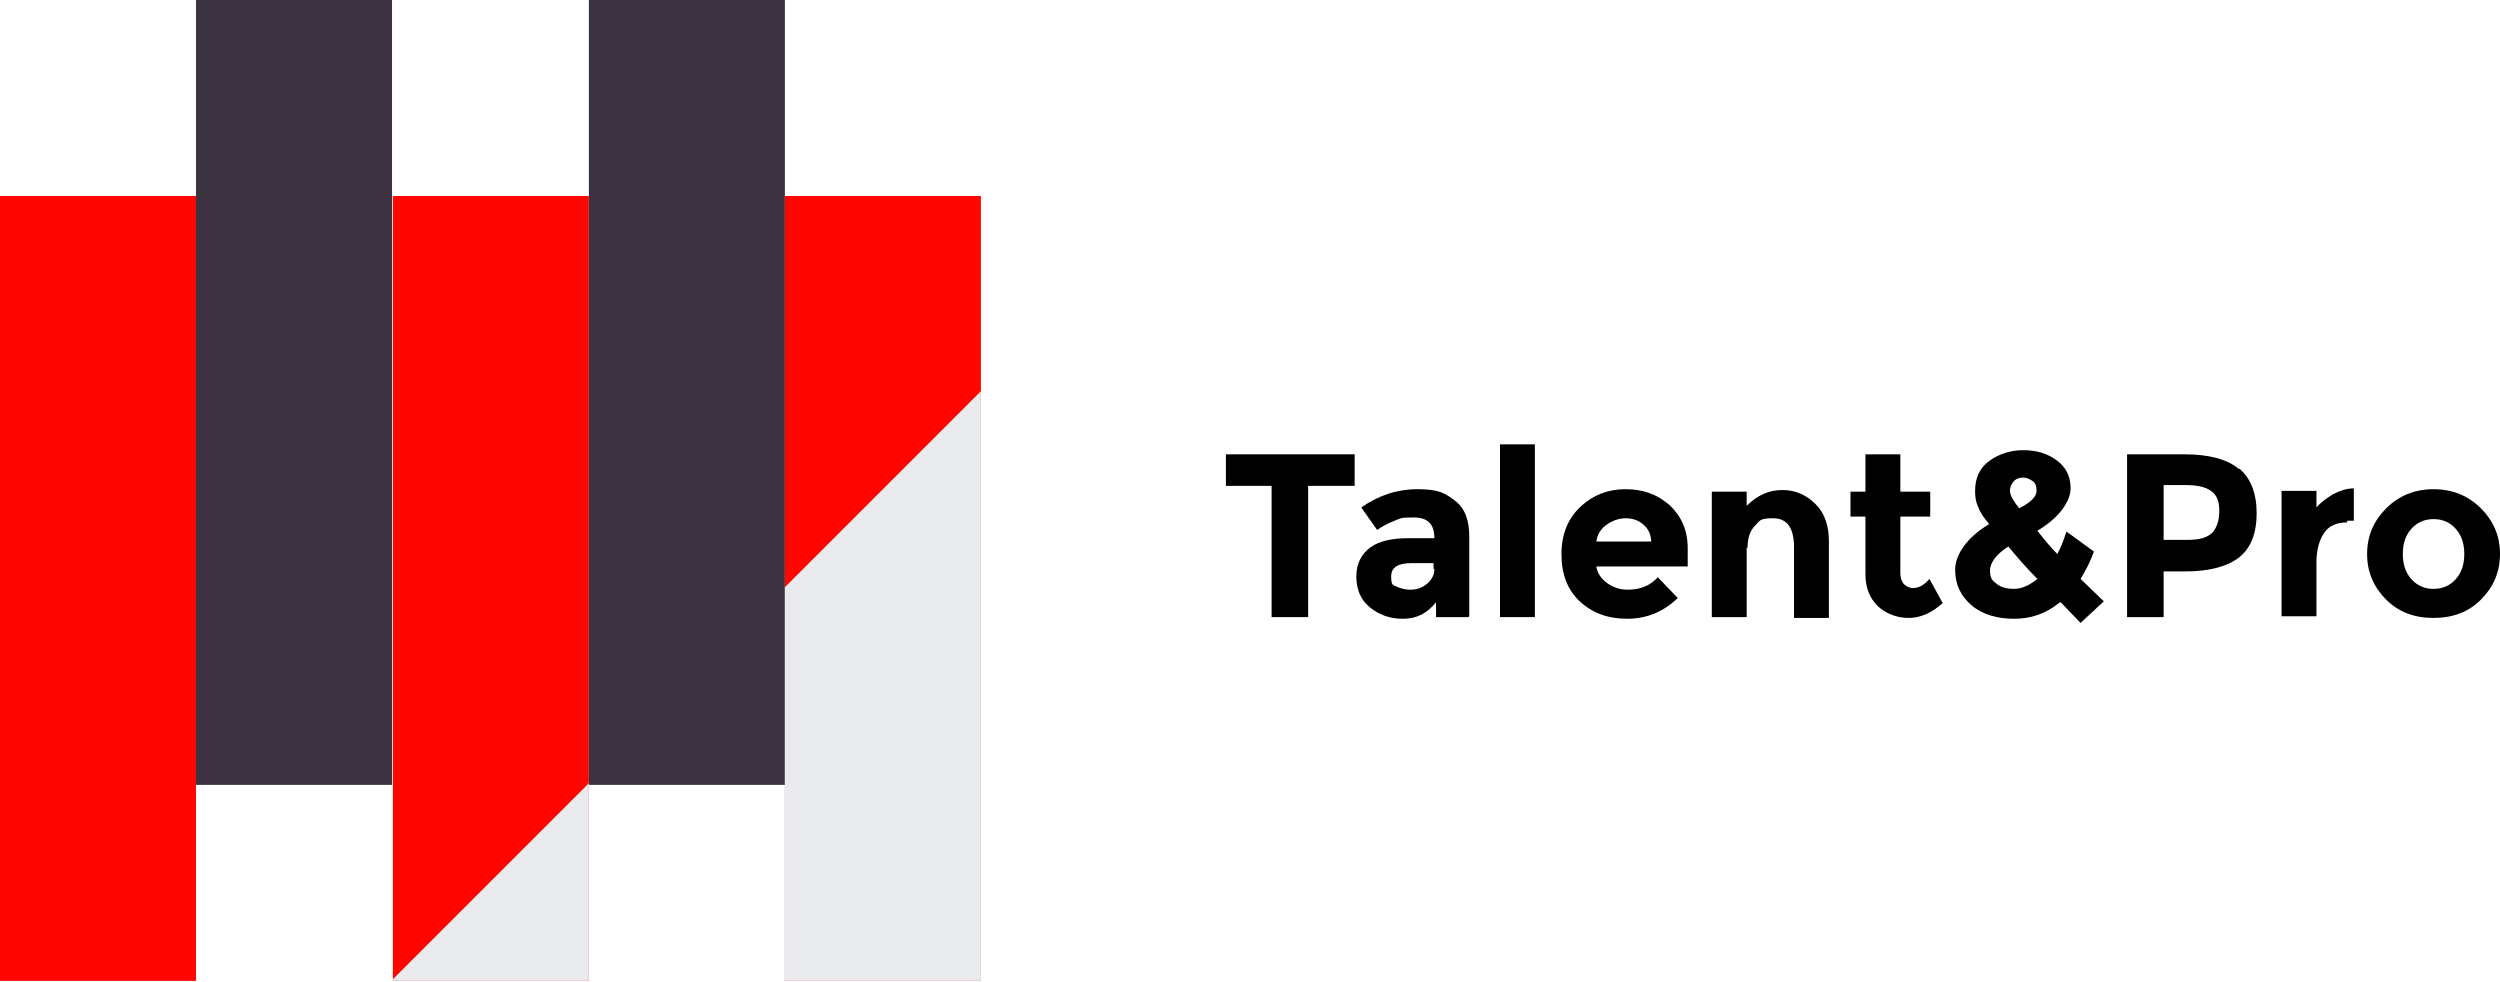 <?xml version="1.0" encoding="UTF-8"?>
<svg id="Laag_1" xmlns="http://www.w3.org/2000/svg" xmlns:xlink="http://www.w3.org/1999/xlink" version="1.1" viewBox="0 0 301 118.2">
  <!-- Generator: Adobe Illustrator 29.0.0, SVG Export Plug-In . SVG Version: 2.1.0 Build 186)  -->
  <defs>
    <style>
      .st0 {
        fill: none;
      }

      .st1 {
        fill: #e9eaee;
      }

      .st2 {
        fill: #ff0600;
      }

      .st3 {
        isolation: isolate;
      }

      .st4 {
        clip-path: url(#clippath-1);
      }

      .st5 {
        fill: #3c3342;
      }

      .st6 {
        clip-path: url(#clippath);
      }
    </style>
    <clipPath id="clippath">
      <polygon class="st0" points="118.2 47 118.2 118.2 47 118.2 118.2 47"/>
    </clipPath>
    <clipPath id="clippath-1">
      <polygon class="st0" points="118.2 47 118.2 118.2 47 118.2 118.2 47"/>
    </clipPath>
  </defs>
  <g id="Group_2062">
    <rect id="Rectangle_2597" class="st2" y="23.6" width="23.6" height="94.5"/>
    <rect id="Rectangle_2598" class="st2" x="47.3" y="23.6" width="23.6" height="94.5"/>
    <rect id="Rectangle_2599" class="st2" x="94.5" y="23.6" width="23.6" height="94.5"/>
    <rect id="Rectangle_2600" class="st5" x="23.6" width="23.6" height="94.5"/>
    <rect id="Rectangle_2601" class="st5" x="70.9" width="23.6" height="94.5"/>
    <g id="Group_1753">
      <g class="st6">
        <g id="Group_1752">
          <rect id="Rectangle_2603" class="st1" x="94.5" y="23.6" width="23.6" height="94.5"/>
        </g>
      </g>
    </g>
    <g id="Group_1755">
      <g class="st4">
        <g id="Group_1754">
          <rect id="Rectangle_2604" class="st1" x="47.3" y="23.6" width="23.6" height="94.5"/>
        </g>
      </g>
    </g>
    <g id="Talent_Pro" class="st3">
      <g class="st3">
        <path d="M157.5,58.5v15.8h-4.4v-15.8h-5.5v-3.8h15.5v3.8h-5.5Z"/>
        <path d="M176.8,74.3h-3.9v-1.8c-1.1,1.4-2.4,2-4,2s-2.9-.5-4-1.4c-1.1-.9-1.6-2.2-1.6-3.7s.6-2.7,1.7-3.5,2.7-1.1,4.6-1.1h3.1c0-1.7-.8-2.5-2.5-2.5s-1.5.1-2.3.4c-.8.3-1.5.7-2.1,1.1l-1.9-2.7c2-1.4,4.2-2.2,6.8-2.2s3.3.5,4.5,1.4c1.2.9,1.7,2.4,1.7,4.3v9.6ZM172.6,68.5v-.7h-2.6c-1.7,0-2.5.5-2.5,1.6s.2,1,.6,1.2,1,.4,1.7.4,1.4-.2,2-.7.9-1.1.9-1.8Z"/>
        <path d="M184.8,74.3h-4.2v-20.8h4.2v20.8Z"/>
        <path d="M201.9,72.1c-1.7,1.6-3.7,2.4-6,2.4s-4.2-.7-5.7-2.1c-1.5-1.4-2.2-3.3-2.2-5.7s.8-4.3,2.3-5.7c1.5-1.4,3.3-2.1,5.4-2.1s3.8.6,5.3,1.9c1.4,1.3,2.2,3,2.2,5.2v2.2h-11c.1.8.6,1.5,1.3,2,.7.5,1.5.8,2.5.8,1.5,0,2.7-.5,3.6-1.5l2.4,2.5ZM197.8,63.1c-.6-.5-1.3-.7-2.1-.7s-1.6.3-2.3.8c-.7.5-1.1,1.2-1.2,2h6.6c0-.9-.4-1.6-1-2.1Z"/>
        <path d="M210.3,65.9v8.4h-4.2v-15.1h4.2v1.7c1.3-1.3,2.7-1.9,4.3-1.9s2.9.6,4,1.7c1.1,1.1,1.6,2.6,1.6,4.5v9.2h-4.2v-8.5c0-2.3-.8-3.5-2.5-3.5s-1.6.3-2.2.9-.9,1.5-.9,2.7Z"/>
        <path d="M228.8,62.2v6.7c0,.6.1,1,.4,1.4.3.3.7.5,1.1.5.8,0,1.4-.4,2-1.1l1.6,2.9c-1.3,1.2-2.7,1.8-4.1,1.8s-2.7-.5-3.7-1.4c-1-1-1.5-2.2-1.5-3.9v-6.9h-1.8v-3h1.8v-4.5h4.2v4.5h3.6v3h-3.6Z"/>
        <path d="M247.9,72.6c-1.6,1.3-3.4,1.9-5.4,1.9s-3.8-.5-5.1-1.6c-1.3-1.1-2-2.5-2-4.3s1.4-3.9,4.1-5.5c-.6-.7-1.1-1.4-1.3-2-.3-.6-.4-1.2-.4-2,0-1.6.6-2.8,1.7-3.6,1.1-.8,2.5-1.3,4.1-1.3s2.9.4,4,1.2c1.1.8,1.7,1.9,1.7,3.4s-1.3,3.5-4,5.1c1,1.3,1.8,2.2,2.4,2.8.5-.9.8-1.8,1.1-2.7l3.3,2.4c-.4,1.2-1,2.3-1.6,3.3l2.8,2.7-2.8,2.6-2.4-2.5ZM240.4,70.3c.5.4,1.2.6,2.1.6s1.8-.4,2.8-1.2c-1.4-1.4-2.5-2.7-3.5-3.9-1.4.9-2.2,1.9-2.2,2.9s.3,1.2.8,1.6ZM243.6,57.5c-.4,0-.8.1-1.1.4-.3.3-.5.7-.5,1.2s.4,1.2,1.1,2.1c1.4-.7,2.1-1.4,2.1-2.1s-.2-1-.5-1.2-.7-.4-1.1-.4Z"/>
        <path d="M269.6,56.4c1.4,1.2,2.1,3,2.1,5.4s-.7,4.2-2.1,5.3c-1.4,1.1-3.6,1.7-6.5,1.7h-2.6v5.5h-4.4v-19.6h6.9c3,0,5.2.6,6.6,1.8ZM266.4,64.1c.5-.6.8-1.4.8-2.6s-.3-1.9-1-2.4c-.7-.5-1.7-.7-3.2-.7h-2.5v6.6h2.9c1.5,0,2.4-.3,3-.9Z"/>
        <path d="M282.6,62.9c-1.3,0-2.2.4-2.8,1.3s-.9,2.1-.9,3.5v6.5h-4.2v-15.1h4.2v2c.5-.6,1.2-1.1,2-1.6.8-.4,1.6-.7,2.5-.7v3.9s-.8,0-.8,0Z"/>
        <path d="M301,66.7c0,2.2-.8,4-2.3,5.5-1.5,1.5-3.4,2.2-5.7,2.2s-4.2-.7-5.7-2.2c-1.5-1.5-2.3-3.3-2.3-5.5s.8-4,2.3-5.5c1.5-1.5,3.4-2.3,5.7-2.3s4.2.8,5.7,2.3c1.5,1.5,2.3,3.3,2.3,5.5ZM289.3,66.7c0,1.2.3,2.2,1,3,.7.8,1.6,1.2,2.7,1.2s2-.4,2.7-1.2c.7-.8,1-1.8,1-3s-.3-2.2-1-3-1.6-1.2-2.7-1.2-2,.4-2.7,1.2-1,1.8-1,3Z"/>
      </g>
    </g>
  </g>
</svg>